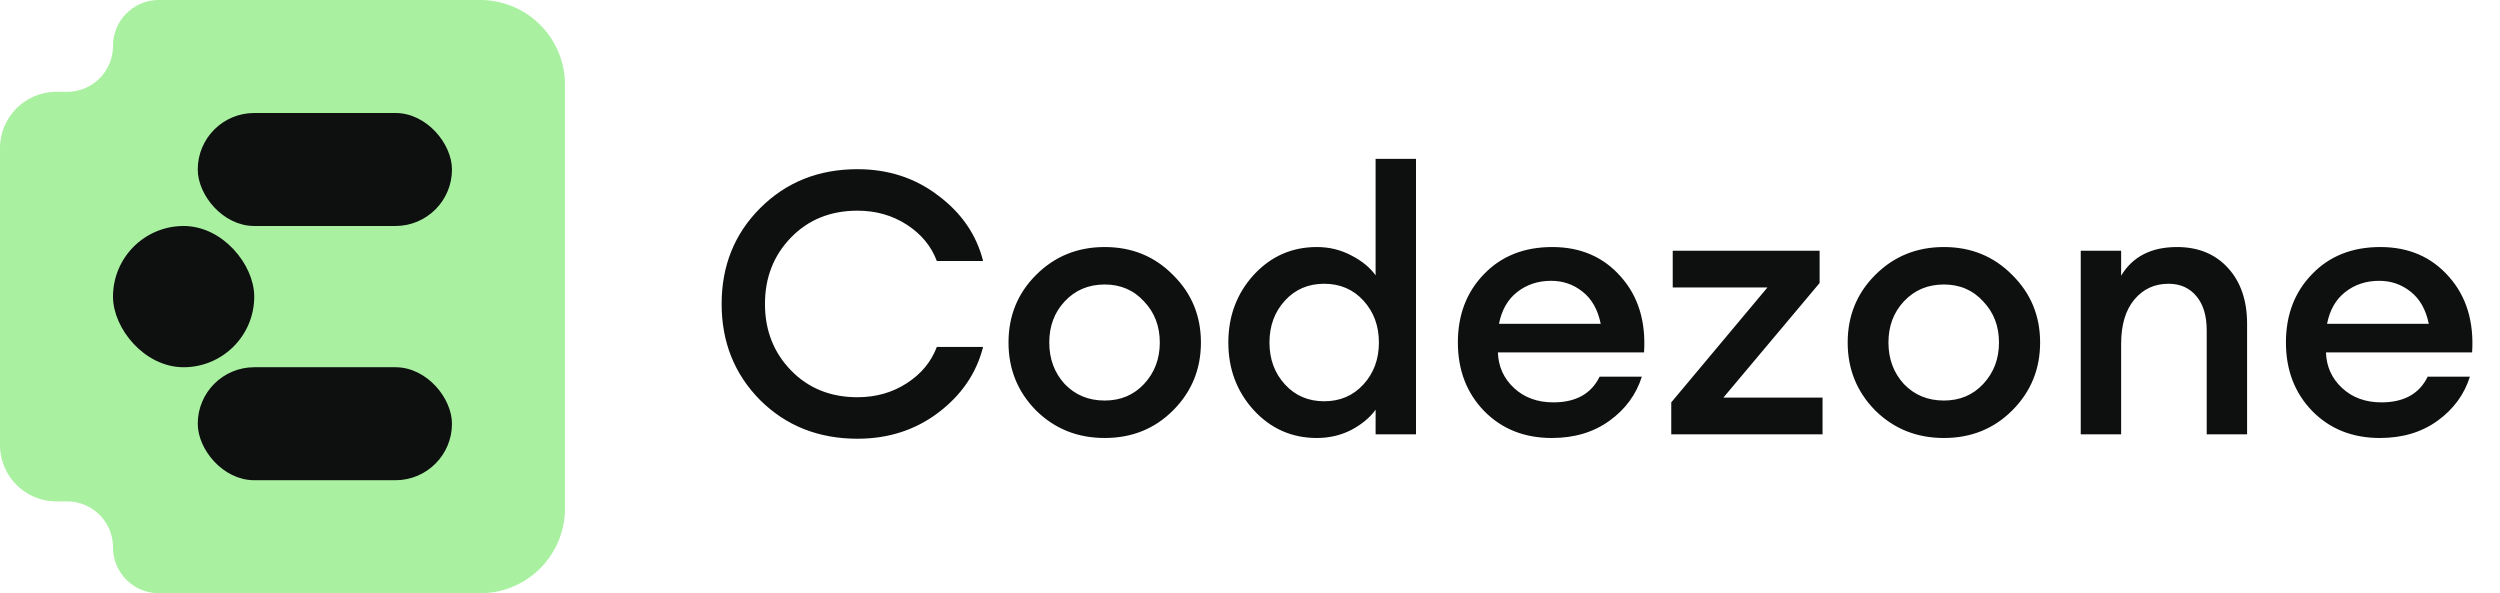 <svg xmlns="http://www.w3.org/2000/svg" width="236" height="56" fill="none"><path d="M10.667 4.333A4.333 4.333 0 0115 0h30.333a8 8 0 018 8v40a8 8 0 01-8 8H15a4.333 4.333 0 01-4.333-4.333 4.333 4.333 0 00-4.334-4.334h-1A5.333 5.333 0 010 42V14a5.333 5.333 0 015.333-5.333h1a4.333 4.333 0 004.334-4.334z" fill="#A9F1A0"/><rect x="19" y="11" width="23.333" height="10" rx="5" fill="#0E1010"/><rect x="19" y="11" width="23.333" height="10" rx="5" stroke="#0E1010" stroke-width=".667"/><rect x="11" y="21.667" width="12.667" height="12.667" rx="6.333" fill="#0E1010"/><rect x="11" y="21.667" width="12.667" height="12.667" rx="6.333" stroke="#0E1010" stroke-width=".667"/><rect x="19" y="35" width="23.333" height="10" rx="5" fill="#0E1010"/><rect x="19" y="35" width="23.333" height="10" rx="5" stroke="#0E1010" stroke-width=".667"/><path d="M80.95 41.416c-3.675 0-6.738-1.213-9.188-3.64-2.426-2.45-3.64-5.477-3.64-9.083 0-3.605 1.214-6.621 3.64-9.048 2.45-2.45 5.513-3.674 9.187-3.674 2.912 0 5.454.832 7.627 2.496 2.195 1.64 3.605 3.697 4.23 6.17h-4.369c-.531-1.41-1.479-2.553-2.843-3.432-1.363-.878-2.911-1.317-4.645-1.317-2.542 0-4.634.844-6.275 2.53-1.64 1.688-2.46 3.78-2.46 6.275 0 2.496.82 4.588 2.46 6.275 1.641 1.687 3.733 2.53 6.275 2.53 1.734 0 3.282-.438 4.645-1.317 1.364-.878 2.312-2.022 2.843-3.432h4.368c-.624 2.473-2.034 4.542-4.23 6.206-2.172 1.64-4.714 2.461-7.626 2.461zm29.783-2.67c-1.733 1.734-3.882 2.6-6.448 2.6-2.565 0-4.726-.866-6.482-2.6-1.734-1.756-2.6-3.894-2.6-6.413s.866-4.645 2.6-6.378c1.756-1.757 3.917-2.635 6.482-2.635 2.566 0 4.715.878 6.448 2.635 1.757 1.733 2.635 3.86 2.635 6.378 0 2.52-.878 4.657-2.635 6.414zm-6.448-.935c1.502 0 2.739-.52 3.71-1.56.993-1.063 1.49-2.37 1.49-3.918s-.497-2.842-1.49-3.882c-.971-1.063-2.208-1.595-3.71-1.595-1.525 0-2.785.532-3.778 1.595-.971 1.04-1.456 2.334-1.456 3.882 0 1.549.485 2.855 1.456 3.918.993 1.04 2.253 1.56 3.778 1.56zm20.025 3.536c-2.357 0-4.345-.879-5.963-2.635-1.594-1.756-2.392-3.883-2.392-6.379 0-2.496.798-4.622 2.392-6.378 1.618-1.757 3.606-2.635 5.963-2.635 1.179 0 2.265.266 3.259.797.993.509 1.756 1.133 2.288 1.872V15h3.813v26h-3.813v-2.323c-.532.74-1.295 1.375-2.288 1.907-.994.508-2.08.763-3.259.763zm-3.016-5.062c.971 1.063 2.207 1.595 3.709 1.595 1.502 0 2.739-.532 3.71-1.595.97-1.063 1.456-2.38 1.456-3.952 0-1.571-.486-2.889-1.456-3.952-.971-1.063-2.208-1.594-3.71-1.594-1.502 0-2.738.531-3.709 1.594-.971 1.063-1.456 2.38-1.456 3.952s.485 2.89 1.456 3.952zm25.203 5.062c-2.588 0-4.714-.844-6.378-2.531-1.664-1.71-2.496-3.871-2.496-6.483 0-2.611.82-4.76 2.461-6.448 1.641-1.71 3.79-2.565 6.448-2.565 2.681 0 4.842.936 6.483 2.808 1.641 1.849 2.369 4.23 2.184 7.141h-13.798c.047 1.34.555 2.462 1.526 3.363.97.901 2.207 1.352 3.709 1.352 2.126 0 3.582-.809 4.368-2.427h3.987c-.532 1.687-1.549 3.074-3.051 4.16-1.502 1.087-3.316 1.63-5.443 1.63zm-.069-14.838c-1.248 0-2.323.359-3.224 1.075-.878.693-1.444 1.687-1.699 2.981h9.603c-.277-1.34-.844-2.345-1.699-3.016-.855-.693-1.849-1.04-2.981-1.04zM157.767 41v-3.016l9.082-10.85h-8.944v-3.467h13.867v3.05l-9.083 10.816h9.36V41h-14.282zm32.185-2.253c-1.733 1.733-3.883 2.6-6.448 2.6-2.565 0-4.726-.867-6.483-2.6-1.733-1.757-2.6-3.895-2.6-6.414 0-2.519.867-4.645 2.6-6.378 1.757-1.757 3.918-2.635 6.483-2.635 2.565 0 4.715.878 6.448 2.635 1.756 1.733 2.635 3.86 2.635 6.378 0 2.52-.879 4.657-2.635 6.414zm-6.448-.936c1.502 0 2.739-.52 3.709-1.56.994-1.063 1.491-2.37 1.491-3.918s-.497-2.842-1.491-3.882c-.97-1.063-2.207-1.595-3.709-1.595-1.525 0-2.785.532-3.779 1.595-.97 1.04-1.456 2.334-1.456 3.882 0 1.549.486 2.855 1.456 3.918.994 1.04 2.254 1.56 3.779 1.56zM196.422 41V23.667h3.813v2.357c1.086-1.803 2.843-2.704 5.27-2.704 2.01 0 3.616.659 4.818 1.976 1.202 1.317 1.803 3.074 1.803 5.27V41h-3.813v-9.81c0-1.387-.324-2.462-.971-3.225-.647-.785-1.525-1.178-2.635-1.178-1.317 0-2.392.497-3.224 1.49-.832.994-1.248 2.392-1.248 4.195V41h-3.813zm28.245.347c-2.589 0-4.715-.844-6.379-2.531-1.664-1.71-2.496-3.871-2.496-6.483 0-2.611.82-4.76 2.461-6.448 1.641-1.71 3.79-2.565 6.448-2.565 2.681 0 4.842.936 6.483 2.808 1.641 1.849 2.369 4.23 2.184 7.141h-13.797c.046 1.34.554 2.462 1.525 3.363.971.901 2.207 1.352 3.709 1.352 2.126 0 3.582-.809 4.368-2.427h3.987c-.532 1.687-1.549 3.074-3.051 4.16-1.502 1.087-3.316 1.63-5.442 1.63zm-.07-14.838c-1.248 0-2.322.359-3.224 1.075-.878.693-1.444 1.687-1.698 2.981h9.602c-.277-1.34-.843-2.345-1.698-3.016-.856-.693-1.849-1.04-2.982-1.04z" fill="#0E1010"/></svg>
